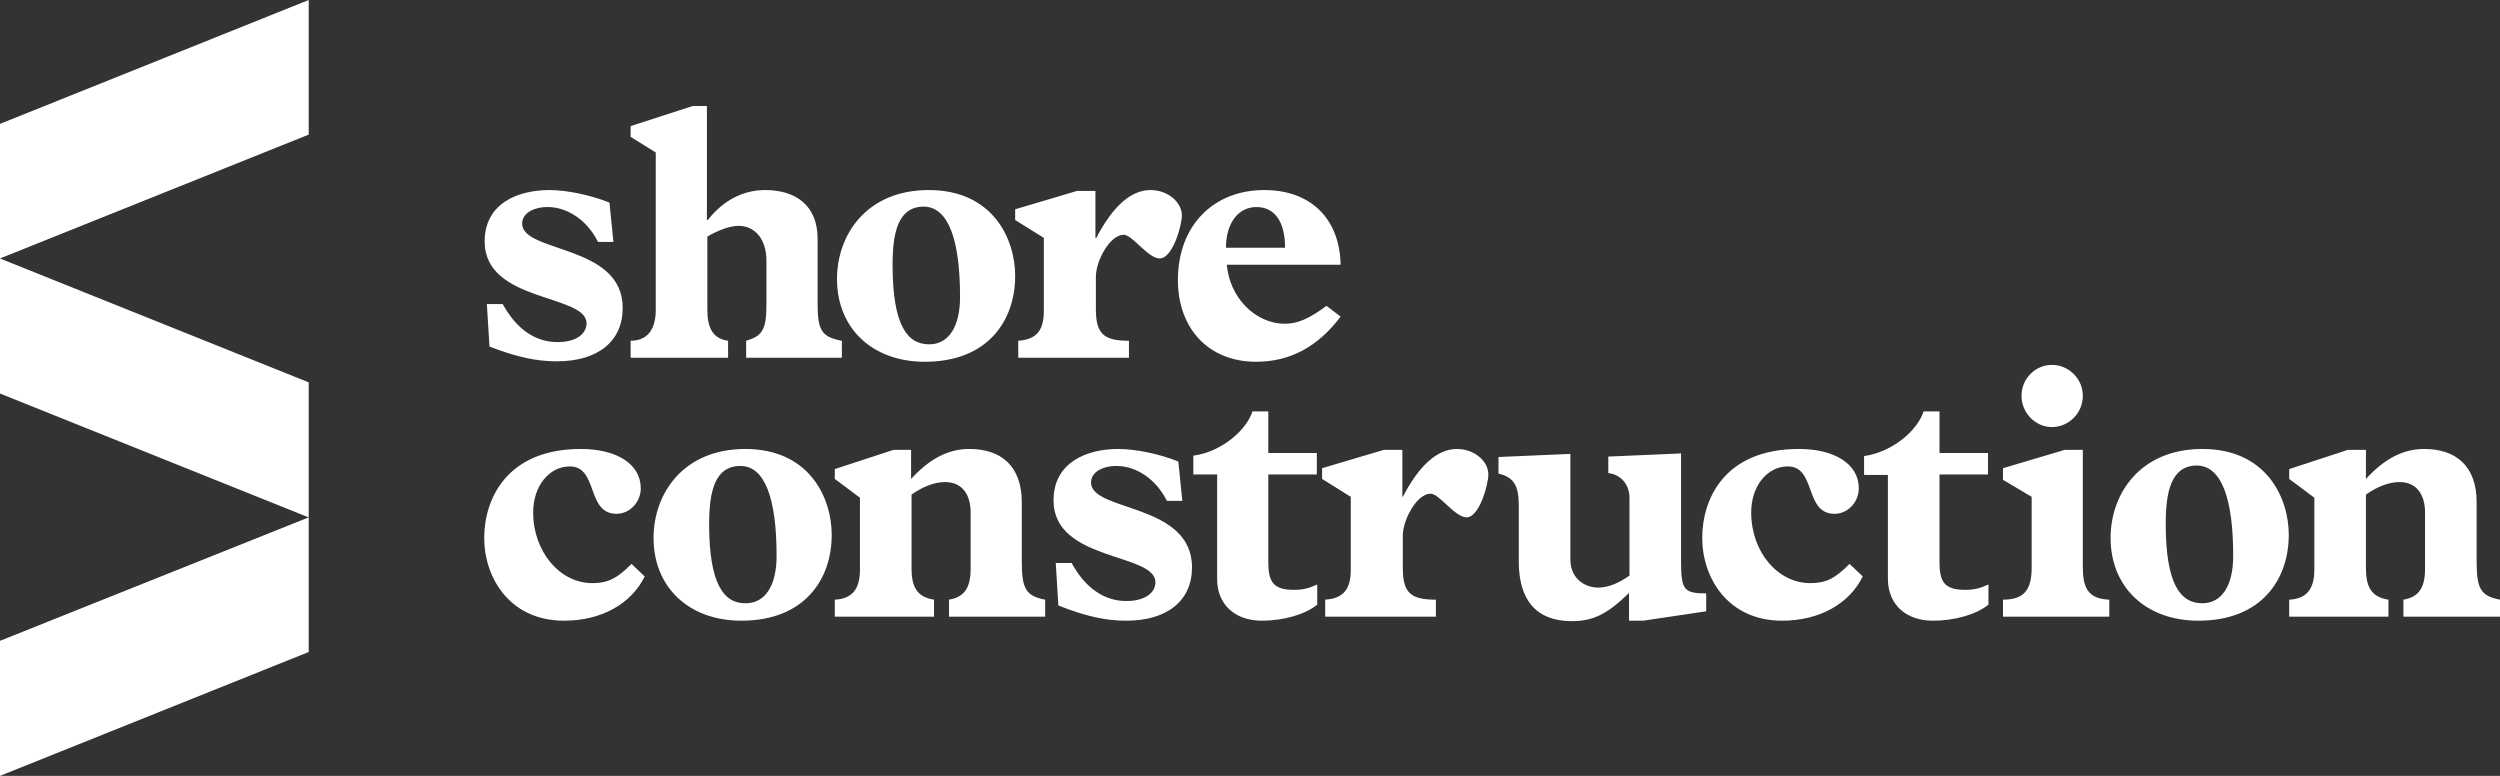 <svg width="290" height="90" viewBox="0 0 290 90" fill="none" xmlns="http://www.w3.org/2000/svg">
<rect x="0" y="0" width="290" height="90" fill="#333333" stroke="none"/>
<path d="M138.427 52.859V55.038H141.189V67.176C141.189 70.184 143.337 72 146.356 72C148.913 72 151.42 71.274 152.801 70.133V67.798C151.778 68.265 151.113 68.421 150.09 68.421C147.635 68.421 147.123 67.435 147.123 65.153V55.038H152.75V52.548H147.123V47.723H145.281C144.667 49.746 141.854 52.392 138.427 52.859ZM130.651 72C135.408 72 138.273 69.666 138.273 65.827C138.273 58.306 126.558 59.395 126.558 55.971C126.558 54.83 127.786 54.052 129.525 54.052C131.827 54.052 134.129 55.608 135.357 58.098H137.148L136.687 53.533C134.488 52.651 131.725 52.081 129.73 52.081C126.047 52.081 122.21 53.637 122.21 58.046C122.21 65.153 134.027 64.115 134.027 67.539C134.027 68.68 132.953 69.718 130.651 69.718C128.093 69.718 125.893 68.213 124.308 65.308H122.466L122.773 70.236C126.047 71.533 128.298 72 130.651 72ZM103.641 52.184L96.837 54.415V55.556L99.753 57.735V66.087C99.753 68.369 98.832 69.458 96.837 69.562V71.533H108.347V69.562C106.25 69.251 105.738 67.902 105.738 65.931V57.372C106.915 56.542 108.296 55.919 109.626 55.919C111.621 55.919 112.593 57.372 112.593 59.447V65.983C112.593 68.109 111.928 69.251 110.086 69.562V71.533H121.238V69.562C119.039 69.147 118.527 68.317 118.527 65.205V58.254C118.527 54.104 116.174 52.081 112.44 52.081C109.882 52.081 107.733 53.326 105.687 55.556V52.184H103.641ZM82.258 60.795C82.258 57.009 82.923 54.052 85.89 54.052C88.755 54.052 90.085 57.891 90.085 64.478C90.085 67.954 88.755 69.977 86.504 69.977C83.997 70.029 82.258 67.798 82.258 60.795ZM85.992 72C93.359 72 96.479 67.176 96.479 62.04C96.479 57.787 93.921 52.081 86.453 52.081C79.291 52.081 75.812 57.216 75.812 62.404C75.812 68.109 79.905 72 85.992 72ZM0 14.369V29.983L35.809 15.614V0L0 14.369ZM0 45.648L35.809 60.017V44.352L0 29.983V45.648ZM0 90L35.809 75.631V60.017L0 74.334V90ZM56.169 62.404C56.169 67.02 59.136 72 65.428 72C69.725 72 73.203 70.081 74.789 66.865L73.254 65.412C71.566 67.124 70.492 67.643 68.702 67.643C64.916 67.643 61.847 63.96 61.847 59.447C61.847 56.334 63.74 54.104 66.093 54.104C69.418 54.104 67.986 59.602 71.515 59.602C73.05 59.602 74.329 58.254 74.329 56.645C74.329 53.844 71.566 52.081 67.372 52.081C58.829 52.081 56.169 57.839 56.169 62.404ZM60.568 25.937C60.568 24.795 61.796 24.017 63.535 24.017C65.837 24.017 68.139 25.573 69.367 28.063H71.157L70.697 23.499C68.497 22.617 65.735 22.046 63.74 22.046C60.056 22.046 56.22 23.602 56.22 28.012C56.22 35.118 68.037 34.081 68.037 37.504C68.037 38.645 66.962 39.683 64.66 39.683C62.103 39.683 59.903 38.179 58.317 35.274H56.476L56.782 40.202C60.005 41.447 62.256 41.913 64.609 41.913C69.367 41.913 72.231 39.579 72.231 35.741C72.283 28.323 60.568 29.36 60.568 25.937ZM97.605 39.527C95.302 39.06 94.842 38.334 94.842 35.17V27.7C94.842 23.81 92.284 22.046 88.755 22.046C86.197 22.046 83.895 23.239 82.104 25.522H82.002V12.294H80.365L73.152 14.628V15.873L76.068 17.689V35.948C76.068 38.282 75.045 39.527 73.152 39.527V41.499H84.458V39.527C82.565 39.268 82.053 37.867 82.053 35.896V27.441C83.383 26.663 84.713 26.196 85.685 26.196C87.322 26.196 88.908 27.441 88.908 30.294V35.17C88.908 38.179 88.499 38.957 86.555 39.527V41.499H97.656V39.527H97.605ZM111.365 34.444C111.365 37.919 110.035 39.942 107.784 39.942C105.227 39.942 103.539 37.712 103.539 30.709C103.539 26.922 104.204 23.965 107.171 23.965C110.035 24.017 111.365 27.856 111.365 34.444ZM117.76 32.006C117.76 27.752 115.202 22.046 107.733 22.046C100.572 22.046 97.093 27.182 97.093 32.369C97.093 38.075 101.185 41.965 107.273 41.965C114.639 41.965 117.76 37.141 117.76 32.006ZM137.096 25.003C137.096 23.447 135.46 22.046 133.464 22.046C131.162 22.046 129.065 23.965 127.172 27.596H127.07V22.15H124.922L117.76 24.277V25.522L121.085 27.596V36.052C121.085 38.179 120.369 39.372 118.118 39.527V41.499H130.958V39.527C128.042 39.527 127.121 38.749 127.121 35.844V32.109C127.121 30.242 128.758 27.233 130.344 27.233C131.367 27.233 133.158 29.983 134.539 29.983C136.073 29.931 137.096 26.092 137.096 25.003ZM142.212 28.738C142.212 25.885 143.644 24.017 145.742 24.017C147.839 24.017 149.067 25.677 149.067 28.738H142.212ZM142.314 30.709H155.512C155.41 25.366 152.034 22.046 146.663 22.046C140.677 22.046 136.636 26.248 136.636 32.473C136.636 38.179 140.268 41.965 145.691 41.965C149.63 41.965 152.852 40.254 155.512 36.726L153.875 35.481C151.829 36.986 150.55 37.556 148.965 37.556C145.588 37.504 142.621 34.496 142.314 30.709ZM172.649 55.038C172.649 53.481 171.013 52.081 169.017 52.081C166.715 52.081 164.618 54 162.725 57.631H162.674V52.184H160.526L153.364 54.311V55.556L156.689 57.631V66.087C156.689 68.213 155.973 69.406 153.722 69.562V71.533H166.562V69.562C163.646 69.562 162.725 68.784 162.725 65.879V62.144C162.725 60.277 164.362 57.268 165.948 57.268C166.971 57.268 168.762 60.017 170.143 60.017C171.626 59.965 172.649 56.179 172.649 55.038ZM197.971 68.836C195.311 68.836 195.004 68.421 195.004 65.101V52.599L186.564 52.962V54.882C188.047 55.038 189.019 56.231 189.019 57.735V66.761C187.74 67.695 186.461 68.161 185.387 68.161C183.904 68.161 182.164 67.176 182.164 64.893V52.651L173.826 53.014V54.934C175.565 55.349 176.179 56.282 176.179 58.617V65.153C176.179 69.562 178.174 72.052 182.318 72.052C184.773 72.052 186.41 71.274 188.968 68.784V72H190.605L197.92 70.911V68.836H197.971ZM203.138 59.447C203.138 56.334 205.031 54.104 207.384 54.104C210.709 54.104 209.277 59.602 212.806 59.602C214.341 59.602 215.62 58.254 215.62 56.645C215.62 53.844 212.858 52.081 208.663 52.081C200.069 52.081 197.46 57.839 197.46 62.404C197.46 67.02 200.427 72 206.719 72C211.016 72 214.495 70.081 216.08 66.865L214.546 65.412C212.858 67.124 211.783 67.643 209.993 67.643C206.207 67.643 203.138 64.011 203.138 59.447ZM224.214 72C226.772 72 229.279 71.274 230.66 70.133V67.798C229.637 68.265 228.972 68.421 227.948 68.421C225.493 68.421 224.981 67.435 224.981 65.153V55.038H230.609V52.548H224.981V47.723H223.14C222.475 49.798 219.712 52.392 216.234 52.911V55.089H218.996V67.228C219.047 70.236 221.196 72 224.214 72ZM241.607 45.908C241.607 43.937 239.97 42.328 238.026 42.328C236.082 42.328 234.496 43.937 234.496 45.908C234.496 47.879 236.082 49.539 238.026 49.539C239.97 49.539 241.607 47.931 241.607 45.908ZM232.297 71.533H244.676V69.562C242.17 69.458 241.607 68.161 241.607 65.723V52.184H239.51L232.348 54.311V55.66L235.673 57.631V65.827C235.673 68.421 234.803 69.562 232.348 69.562V71.533H232.297ZM259.051 64.478C259.051 67.954 257.721 69.977 255.47 69.977C252.912 69.977 251.224 67.746 251.224 60.743C251.224 56.957 251.889 54 254.856 54C257.721 54.052 259.051 57.891 259.051 64.478ZM265.497 62.04C265.497 57.787 262.939 52.081 255.47 52.081C248.308 52.081 244.83 57.216 244.83 62.404C244.83 68.109 248.922 72 255.01 72C262.376 72 265.497 67.176 265.497 62.04ZM290 71.533V69.562C287.8 69.147 287.289 68.317 287.289 65.205V58.254C287.289 54.104 284.936 52.081 281.201 52.081C278.643 52.081 276.495 53.326 274.449 55.556V52.184H272.351L265.548 54.415V55.556L268.464 57.735V66.087C268.464 68.369 267.543 69.458 265.548 69.562V71.533H277.058V69.562C274.96 69.251 274.449 67.902 274.449 65.931V57.372C275.625 56.542 277.007 55.919 278.337 55.919C280.332 55.919 281.304 57.372 281.304 59.447V65.983C281.304 68.109 280.639 69.251 278.797 69.562V71.533H290Z" fill="white"/>
</svg>
